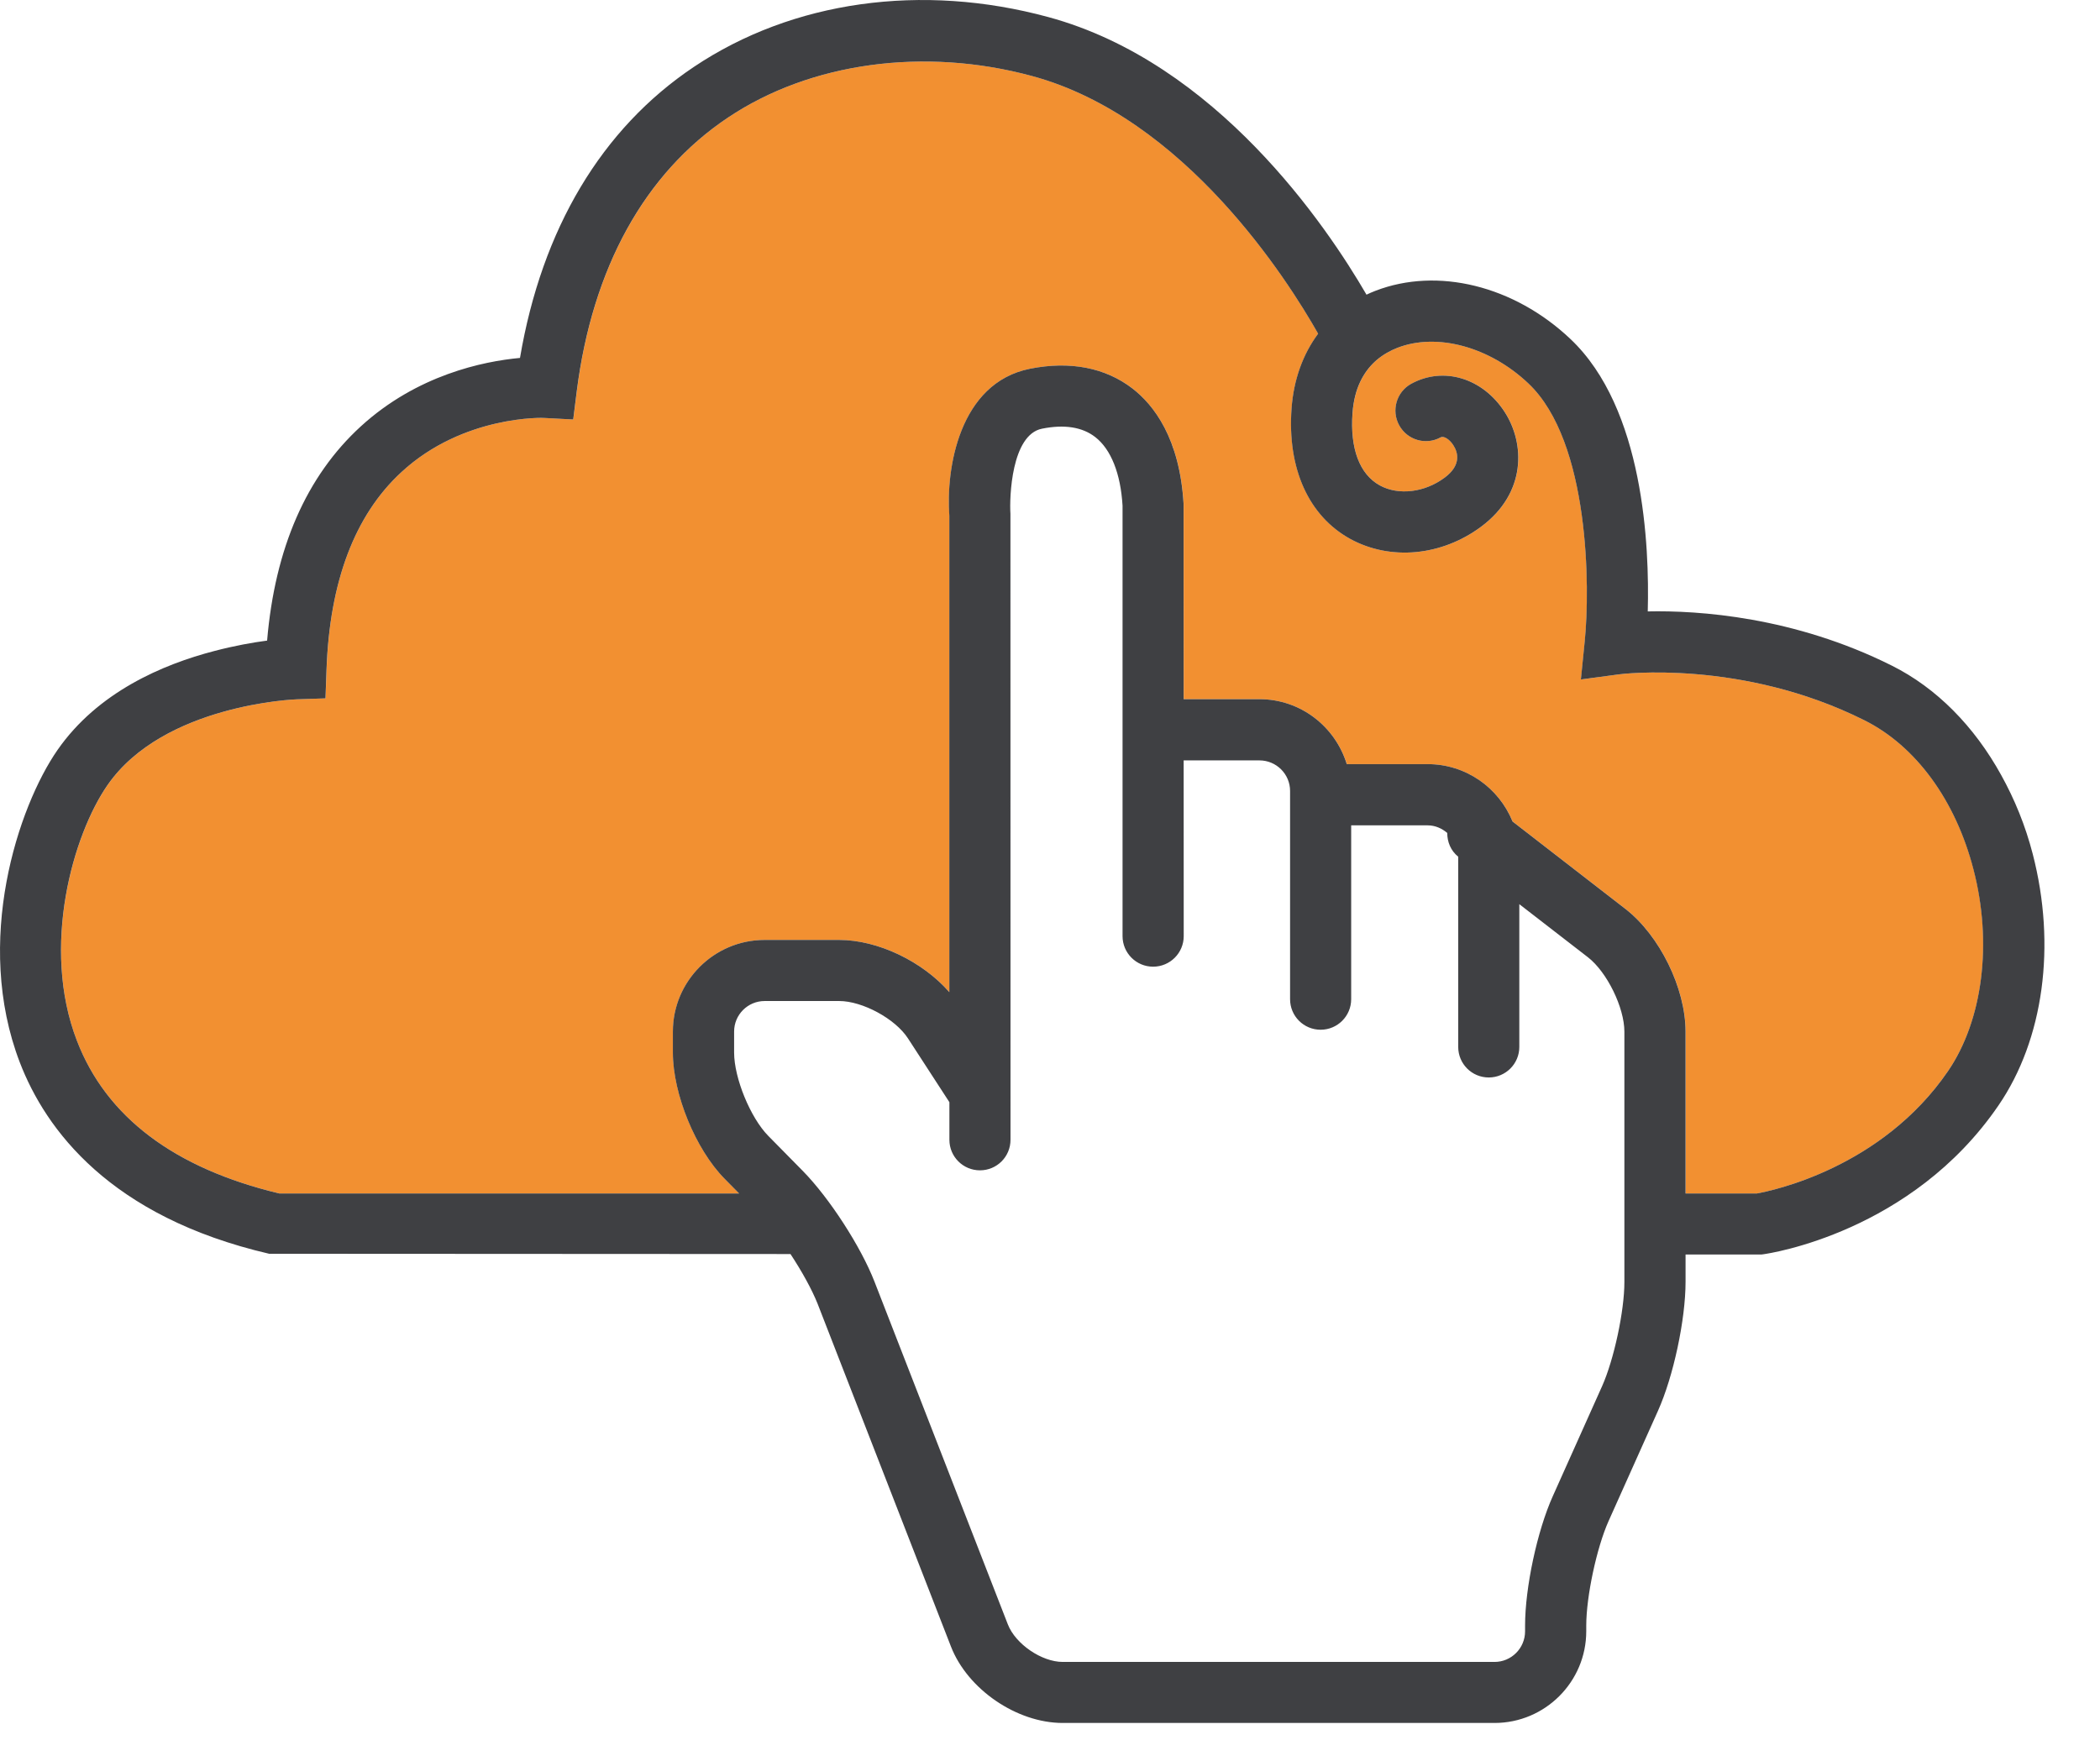 <?xml version="1.0" encoding="UTF-8" standalone="no"?><!DOCTYPE svg PUBLIC "-//W3C//DTD SVG 1.1//EN" "http://www.w3.org/Graphics/SVG/1.1/DTD/svg11.dtd"><svg width="100%" height="100%" viewBox="0 0 31 26" version="1.1" xmlns="http://www.w3.org/2000/svg" xmlns:xlink="http://www.w3.org/1999/xlink" xml:space="preserve" style="fill-rule:evenodd;clip-rule:evenodd;stroke-linejoin:round;stroke-miterlimit:1.414;"><path d="M27.522,10.635c-1.814,-0.907 -3.6,-0.681 -3.618,-0.678l-0.566,0.076l0.057,-0.569c0.078,-0.765 0.079,-2.941 -0.832,-3.802c-0.573,-0.542 -1.35,-0.753 -1.934,-0.526c-0.1,0.039 -0.209,0.097 -0.309,0.183c-0.007,0.007 -0.015,0.014 -0.023,0.021c-0.166,0.154 -0.303,0.39 -0.33,0.756c-0.039,0.527 0.103,0.907 0.402,1.071c0.276,0.152 0.662,0.106 0.958,-0.115c0.257,-0.191 0.191,-0.382 0.128,-0.478c-0.049,-0.078 -0.135,-0.143 -0.187,-0.116c-0.219,0.12 -0.493,0.041 -0.612,-0.178c-0.121,-0.218 -0.041,-0.493 0.177,-0.613c0.477,-0.261 1.058,-0.086 1.381,0.418c0.3,0.466 0.32,1.194 -0.347,1.691c-0.584,0.435 -1.342,0.506 -1.933,0.182c-0.616,-0.339 -0.932,-1.042 -0.867,-1.929c0.031,-0.425 0.168,-0.8 0.392,-1.102c-0.455,-0.804 -1.973,-3.194 -4.221,-3.804c-1.592,-0.432 -3.273,-0.203 -4.493,0.614c-1.227,0.821 -1.999,2.219 -2.23,4.041l-0.052,0.416l-0.42,-0.022c-0.01,-0.005 -1.204,-0.044 -2.117,0.799c-0.688,0.635 -1.06,1.617 -1.105,2.919l-0.015,0.422l-0.423,0.014c-0.019,0 -1.966,0.075 -2.793,1.264c-0.51,0.733 -0.988,2.389 -0.455,3.776c0.434,1.127 1.44,1.886 2.991,2.257l6.786,0l-0.215,-0.218c-0.428,-0.434 -0.763,-1.252 -0.763,-1.862l0,-0.311c0,-0.746 0.607,-1.353 1.354,-1.353l1.1,0c0.576,0 1.234,0.32 1.627,0.771l0,-7.033c-0.052,-0.687 0.139,-1.962 1.19,-2.172c0.59,-0.118 1.113,-0.017 1.514,0.292c0.312,0.242 0.697,0.734 0.754,1.703l0.001,2.884l1.119,0c0.609,0 1.118,0.406 1.289,0.959l1.193,0c0.567,0 1.053,0.352 1.254,0.847l1.665,1.29c0.507,0.393 0.889,1.172 0.889,1.812l0,2.391l1.052,0c0.222,-0.04 1.84,-0.373 2.822,-1.808c0.514,-0.751 0.659,-1.892 0.377,-2.978c-0.265,-1.02 -0.852,-1.823 -1.612,-2.202Z" style="fill:#f29031;fill-rule:nonzero;"/><path d="M27.926,9.828c-1.443,-0.722 -2.852,-0.816 -3.602,-0.8c0.026,-0.964 -0.057,-2.997 -1.141,-4.022c-0.832,-0.788 -1.962,-1.066 -2.879,-0.712c-0.046,0.018 -0.089,0.036 -0.132,0.057c-0.587,-1.011 -2.213,-3.425 -4.697,-4.099c-1.869,-0.508 -3.776,-0.24 -5.231,0.735c-1.363,0.912 -2.245,2.393 -2.568,4.298c-0.543,0.05 -1.52,0.252 -2.35,1.011c-0.803,0.735 -1.267,1.797 -1.383,3.163c-0.207,0.027 -0.479,0.075 -0.777,0.153c-0.766,0.199 -1.723,0.608 -2.317,1.462c-0.58,0.835 -1.244,2.825 -0.556,4.615c0.38,0.987 1.327,2.277 3.68,2.824l7.696,0.004c0.168,0.255 0.318,0.526 0.401,0.736l1.968,5.06c0.246,0.632 0.971,1.128 1.65,1.128l6.374,0c0.746,0 1.354,-0.607 1.354,-1.354l0,-0.084c0,-0.43 0.154,-1.15 0.329,-1.542l0.728,-1.625c0.23,-0.511 0.409,-1.35 0.409,-1.91l0,-0.402l1.12,0l0.03,-0.004c0.089,-0.012 2.187,-0.322 3.469,-2.197c0.667,-0.974 0.856,-2.362 0.506,-3.713c-0.109,-0.422 -0.269,-0.811 -0.466,-1.166c-0.396,-0.717 -0.951,-1.285 -1.615,-1.616ZM28.757,15.815c-0.982,1.435 -2.601,1.768 -2.823,1.808l-1.052,0l0,-2.391c0,-0.64 -0.382,-1.419 -0.889,-1.812l-1.665,-1.29c-0.201,-0.496 -0.686,-0.847 -1.254,-0.847l-1.193,0c-0.17,-0.553 -0.68,-0.959 -1.289,-0.959l-1.119,0l-0.001,-2.884c-0.057,-0.969 -0.441,-1.461 -0.754,-1.703c-0.401,-0.309 -0.924,-0.41 -1.514,-0.292c-1.05,0.21 -1.242,1.485 -1.19,2.172l0,7.033c-0.393,-0.451 -1.051,-0.771 -1.627,-0.771l-1.1,0c-0.746,0 -1.354,0.607 -1.354,1.353l0,0.311c0,0.61 0.335,1.428 0.763,1.862l0.215,0.218l-6.786,0c-1.551,-0.371 -2.557,-1.13 -2.99,-2.257c-0.534,-1.387 -0.056,-3.043 0.454,-3.776c0.827,-1.189 2.773,-1.264 2.793,-1.264l0.423,-0.014l0.015,-0.422c0.046,-1.302 0.417,-2.284 1.106,-2.919c0.912,-0.843 2.106,-0.804 2.116,-0.799l0.42,0.022l0.052,-0.416c0.231,-1.822 1.003,-3.22 2.231,-4.041c1.219,-0.817 2.9,-1.046 4.492,-0.614c2.248,0.61 3.766,3 4.221,3.804c-0.224,0.302 -0.361,0.677 -0.392,1.102c-0.065,0.888 0.251,1.59 0.867,1.929c0.592,0.324 1.349,0.253 1.933,-0.182c0.667,-0.497 0.647,-1.225 0.347,-1.691c-0.324,-0.504 -0.904,-0.679 -1.381,-0.418c-0.218,0.12 -0.297,0.395 -0.177,0.613c0.12,0.219 0.394,0.298 0.612,0.178c0.052,-0.027 0.138,0.038 0.187,0.116c0.063,0.097 0.129,0.287 -0.127,0.478c-0.296,0.221 -0.683,0.267 -0.959,0.115c-0.298,-0.164 -0.441,-0.544 -0.402,-1.071c0.027,-0.366 0.164,-0.602 0.33,-0.756c0.008,-0.007 0.016,-0.014 0.023,-0.021c0.101,-0.086 0.209,-0.144 0.309,-0.183c0.584,-0.227 1.362,-0.016 1.934,0.526c0.911,0.861 0.91,3.037 0.832,3.802l-0.057,0.569l0.566,-0.076c0.018,-0.003 1.805,-0.229 3.618,0.678c0.76,0.379 1.347,1.182 1.611,2.202c0.283,1.086 0.138,2.227 -0.375,2.978ZM23.65,20.468l-0.728,1.625c-0.23,0.511 -0.409,1.35 -0.409,1.91l0,0.085c0,0.249 -0.202,0.452 -0.451,0.452l-6.374,0c-0.311,0 -0.697,-0.264 -0.81,-0.554l-1.968,-5.059c-0.202,-0.52 -0.668,-1.239 -1.059,-1.637l-0.511,-0.519c-0.263,-0.268 -0.503,-0.853 -0.503,-1.229l0,-0.31c0,-0.249 0.202,-0.451 0.451,-0.451l1.1,0c0.344,0 0.828,0.262 1.015,0.551l0.612,0.943l0,0.555c0,0.25 0.202,0.451 0.451,0.451c0.25,0 0.451,-0.201 0.451,-0.451l-0.001,-9.244c-0.016,-0.243 0.014,-1.166 0.466,-1.256c0.329,-0.066 0.594,-0.025 0.785,0.123c0.235,0.182 0.376,0.542 0.404,1.014l0,6.356c0,0.249 0.202,0.451 0.451,0.451c0.25,0 0.452,-0.202 0.452,-0.451l-0.001,-2.595l1.119,0c0.249,0 0.452,0.202 0.452,0.451l0,3.075c0,0.249 0.201,0.451 0.451,0.451c0.249,0 0.451,-0.202 0.451,-0.451l0,-2.567l1.128,0c0.112,0 0.211,0.045 0.29,0.112c0,0.132 0.051,0.262 0.162,0.351l0,2.809c0,0.249 0.201,0.451 0.451,0.451c0.249,0 0.451,-0.202 0.451,-0.451l0,-2.108l1.013,0.784c0.281,0.218 0.538,0.742 0.538,1.099l0,3.695c0.001,0.427 -0.154,1.147 -0.329,1.539Z" style="fill:#3f4043;fill-rule:nonzero;"/></svg>